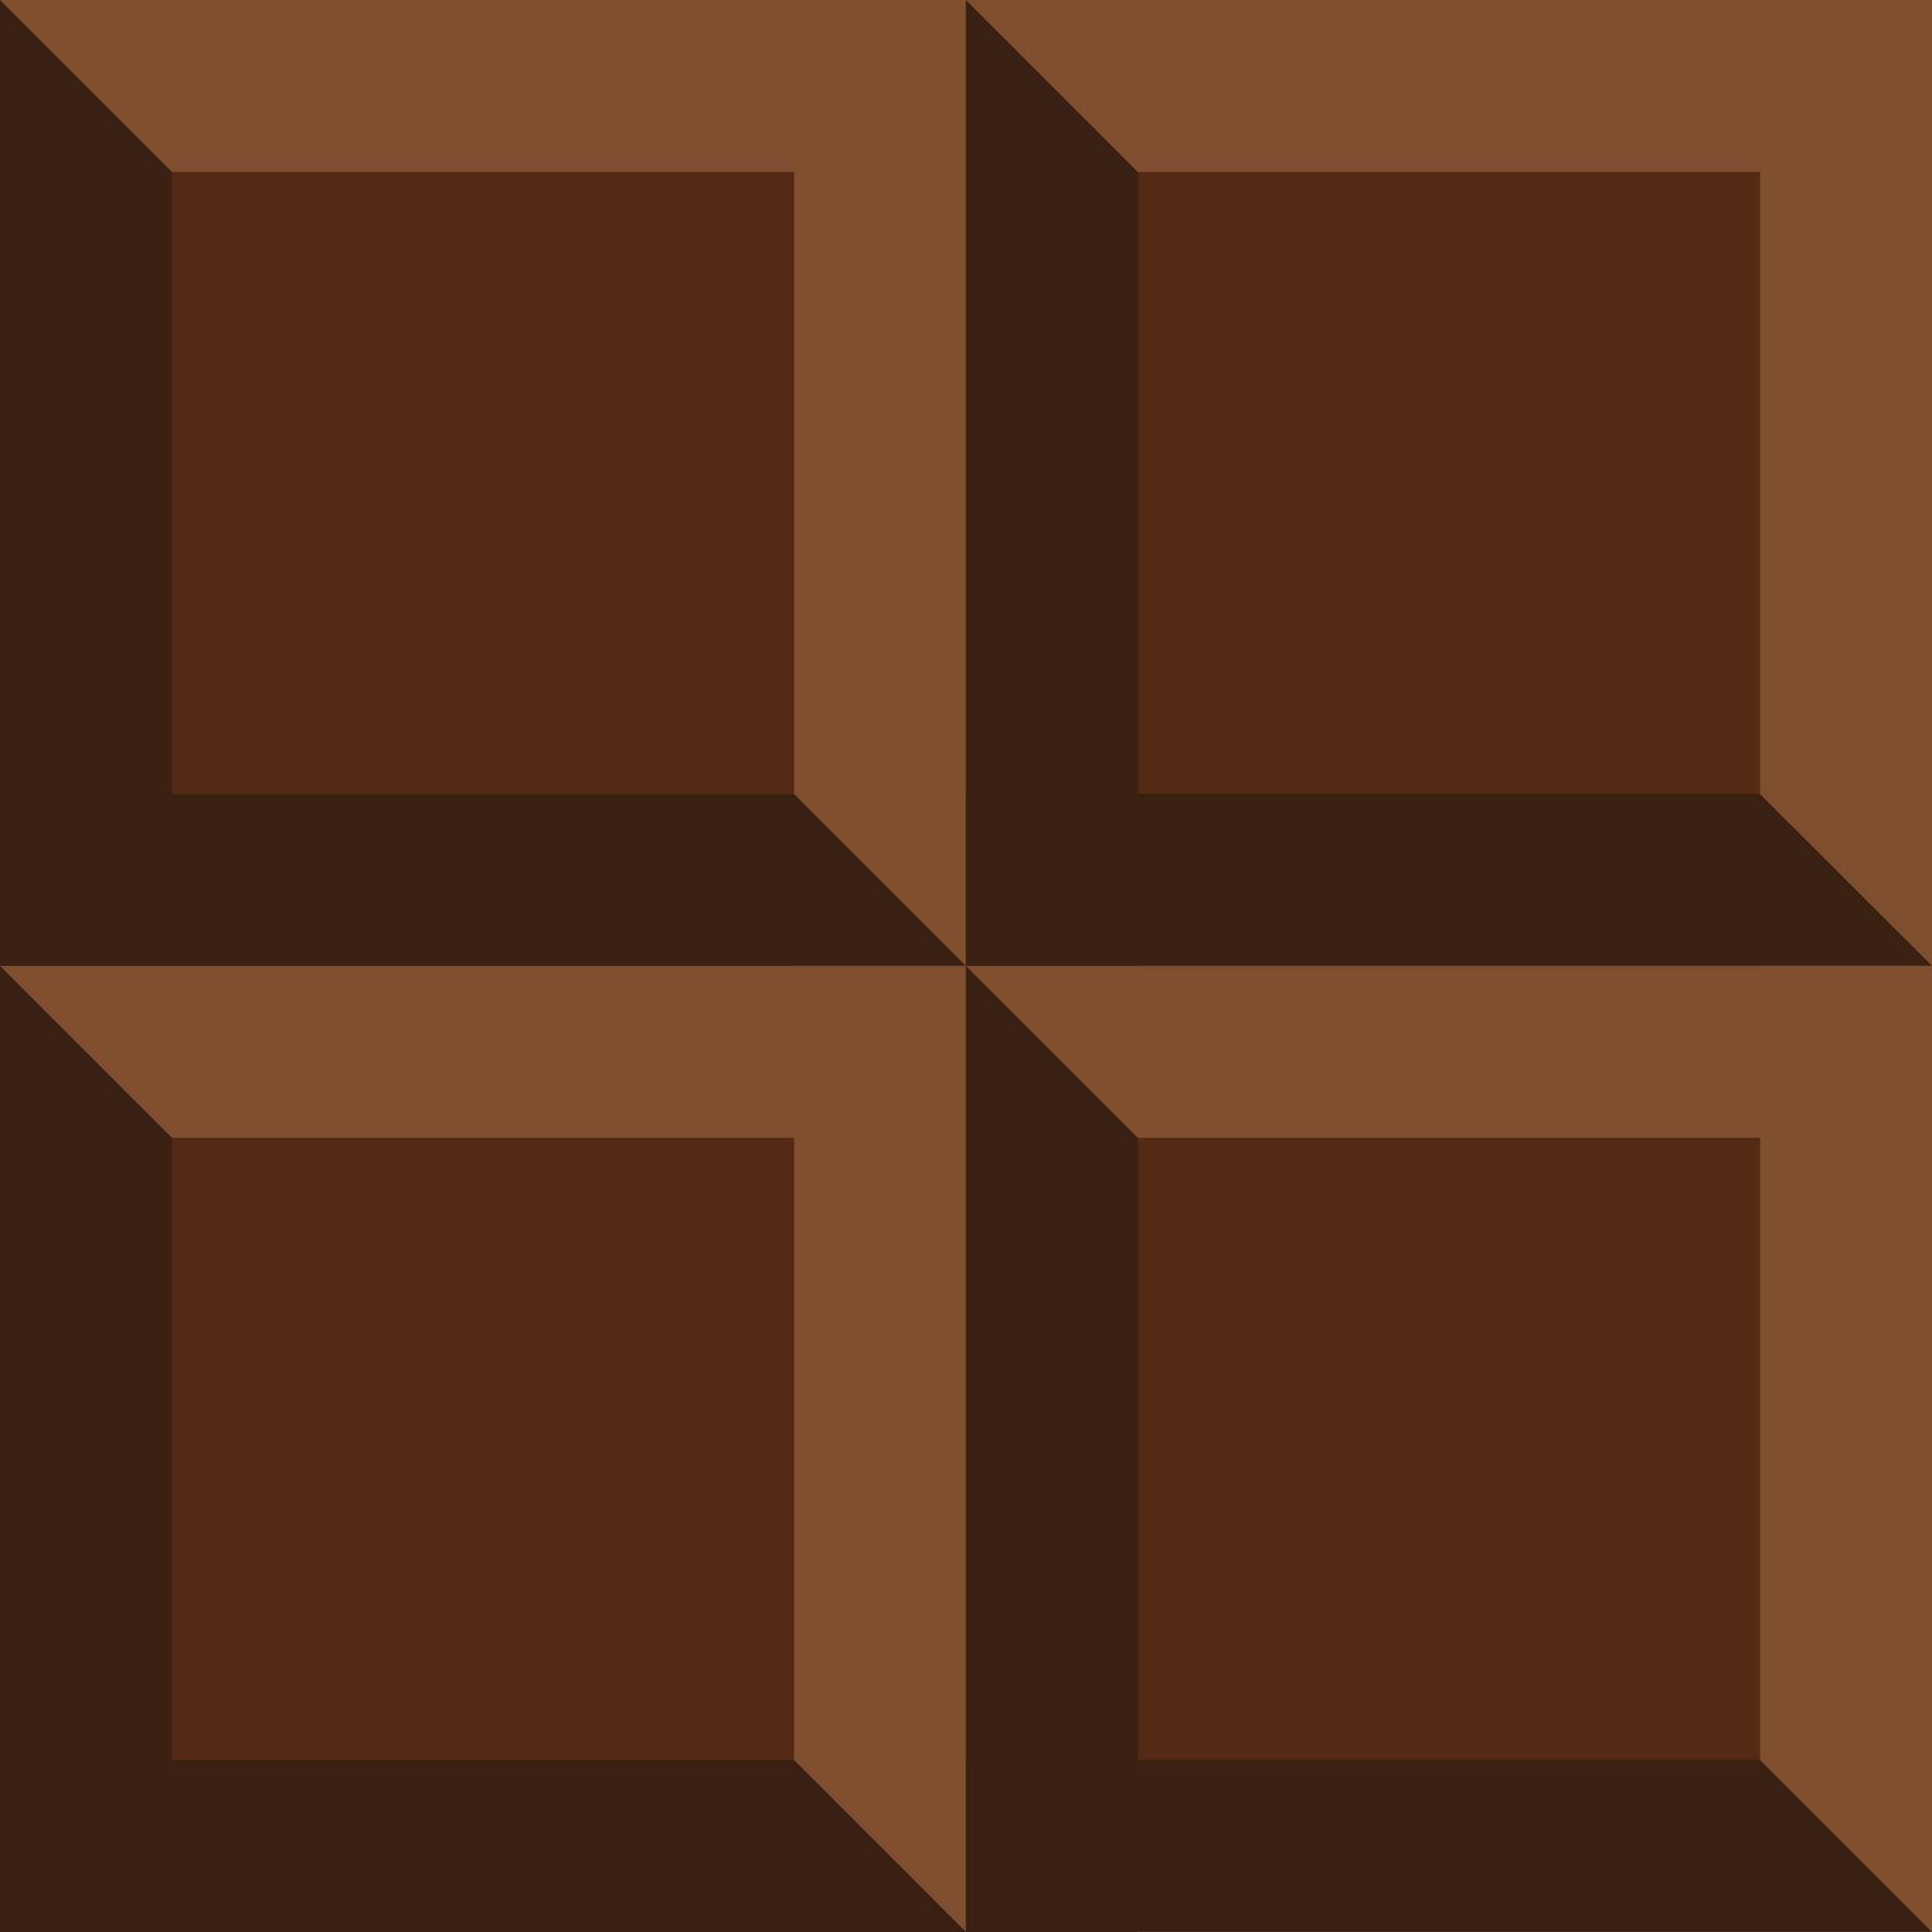 <?xml version="1.0" encoding="UTF-8"?><svg id="lflt_back" xmlns="http://www.w3.org/2000/svg" viewBox="0 0 113.39 113.39"><defs><style>.cls-1{fill:#7f4e2f;}.cls-2{fill:#542a14;}.cls-3{fill:#3a2013;}</style></defs><g id="chocolate"><g id="chocolate-2"><rect class="cls-2" x="0" width="56.69" height="56.69"/><rect class="cls-3" x="0" width="10.09" height="56.69"/><rect class="cls-3" x="23.3" y="23.3" width="10.09" height="56.69" transform="translate(-23.3 80) rotate(-90)"/><polygon class="cls-1" points="56.69 56.69 46.61 46.61 46.61 0 56.69 0 56.69 56.69"/><polygon class="cls-1" points="56.69 0 56.69 10.09 10.09 10.09 0 0 56.69 0"/></g><g id="chocolate-3"><rect class="cls-2" x="56.69" width="56.69" height="56.69"/><rect class="cls-3" x="56.69" width="10.09" height="56.69"/><rect class="cls-3" x="80" y="23.3" width="10.09" height="56.69" transform="translate(33.39 136.69) rotate(-90)"/><polygon class="cls-1" points="113.39 56.69 103.3 46.61 103.3 0 113.39 0 113.39 56.69"/><polygon class="cls-1" points="113.39 0 113.39 10.09 66.78 10.09 56.69 0 113.39 0"/></g><g id="chocolate-4"><rect class="cls-2" x="0" y="56.69" width="56.69" height="56.69"/><rect class="cls-3" x="0" y="56.69" width="10.09" height="56.69"/><rect class="cls-3" x="23.3" y="80" width="10.09" height="56.69" transform="translate(-80 136.69) rotate(-90)"/><polygon class="cls-1" points="56.69 113.39 46.61 103.3 46.61 56.69 56.69 56.69 56.69 113.39"/><polygon class="cls-1" points="56.69 56.69 56.69 66.78 10.09 66.78 0 56.69 56.69 56.69"/></g><g id="chocolate-5"><rect class="cls-2" x="56.69" y="56.69" width="56.69" height="56.69"/><rect class="cls-3" x="56.69" y="56.69" width="10.09" height="56.69"/><rect class="cls-3" x="80" y="80" width="10.09" height="56.69" transform="translate(-23.3 193.38) rotate(-90)"/><polygon class="cls-1" points="113.39 113.39 103.3 103.3 103.3 56.69 113.39 56.69 113.39 113.39"/><polygon class="cls-1" points="113.39 56.69 113.39 66.78 66.78 66.78 56.69 56.69 113.39 56.69"/></g></g></svg>